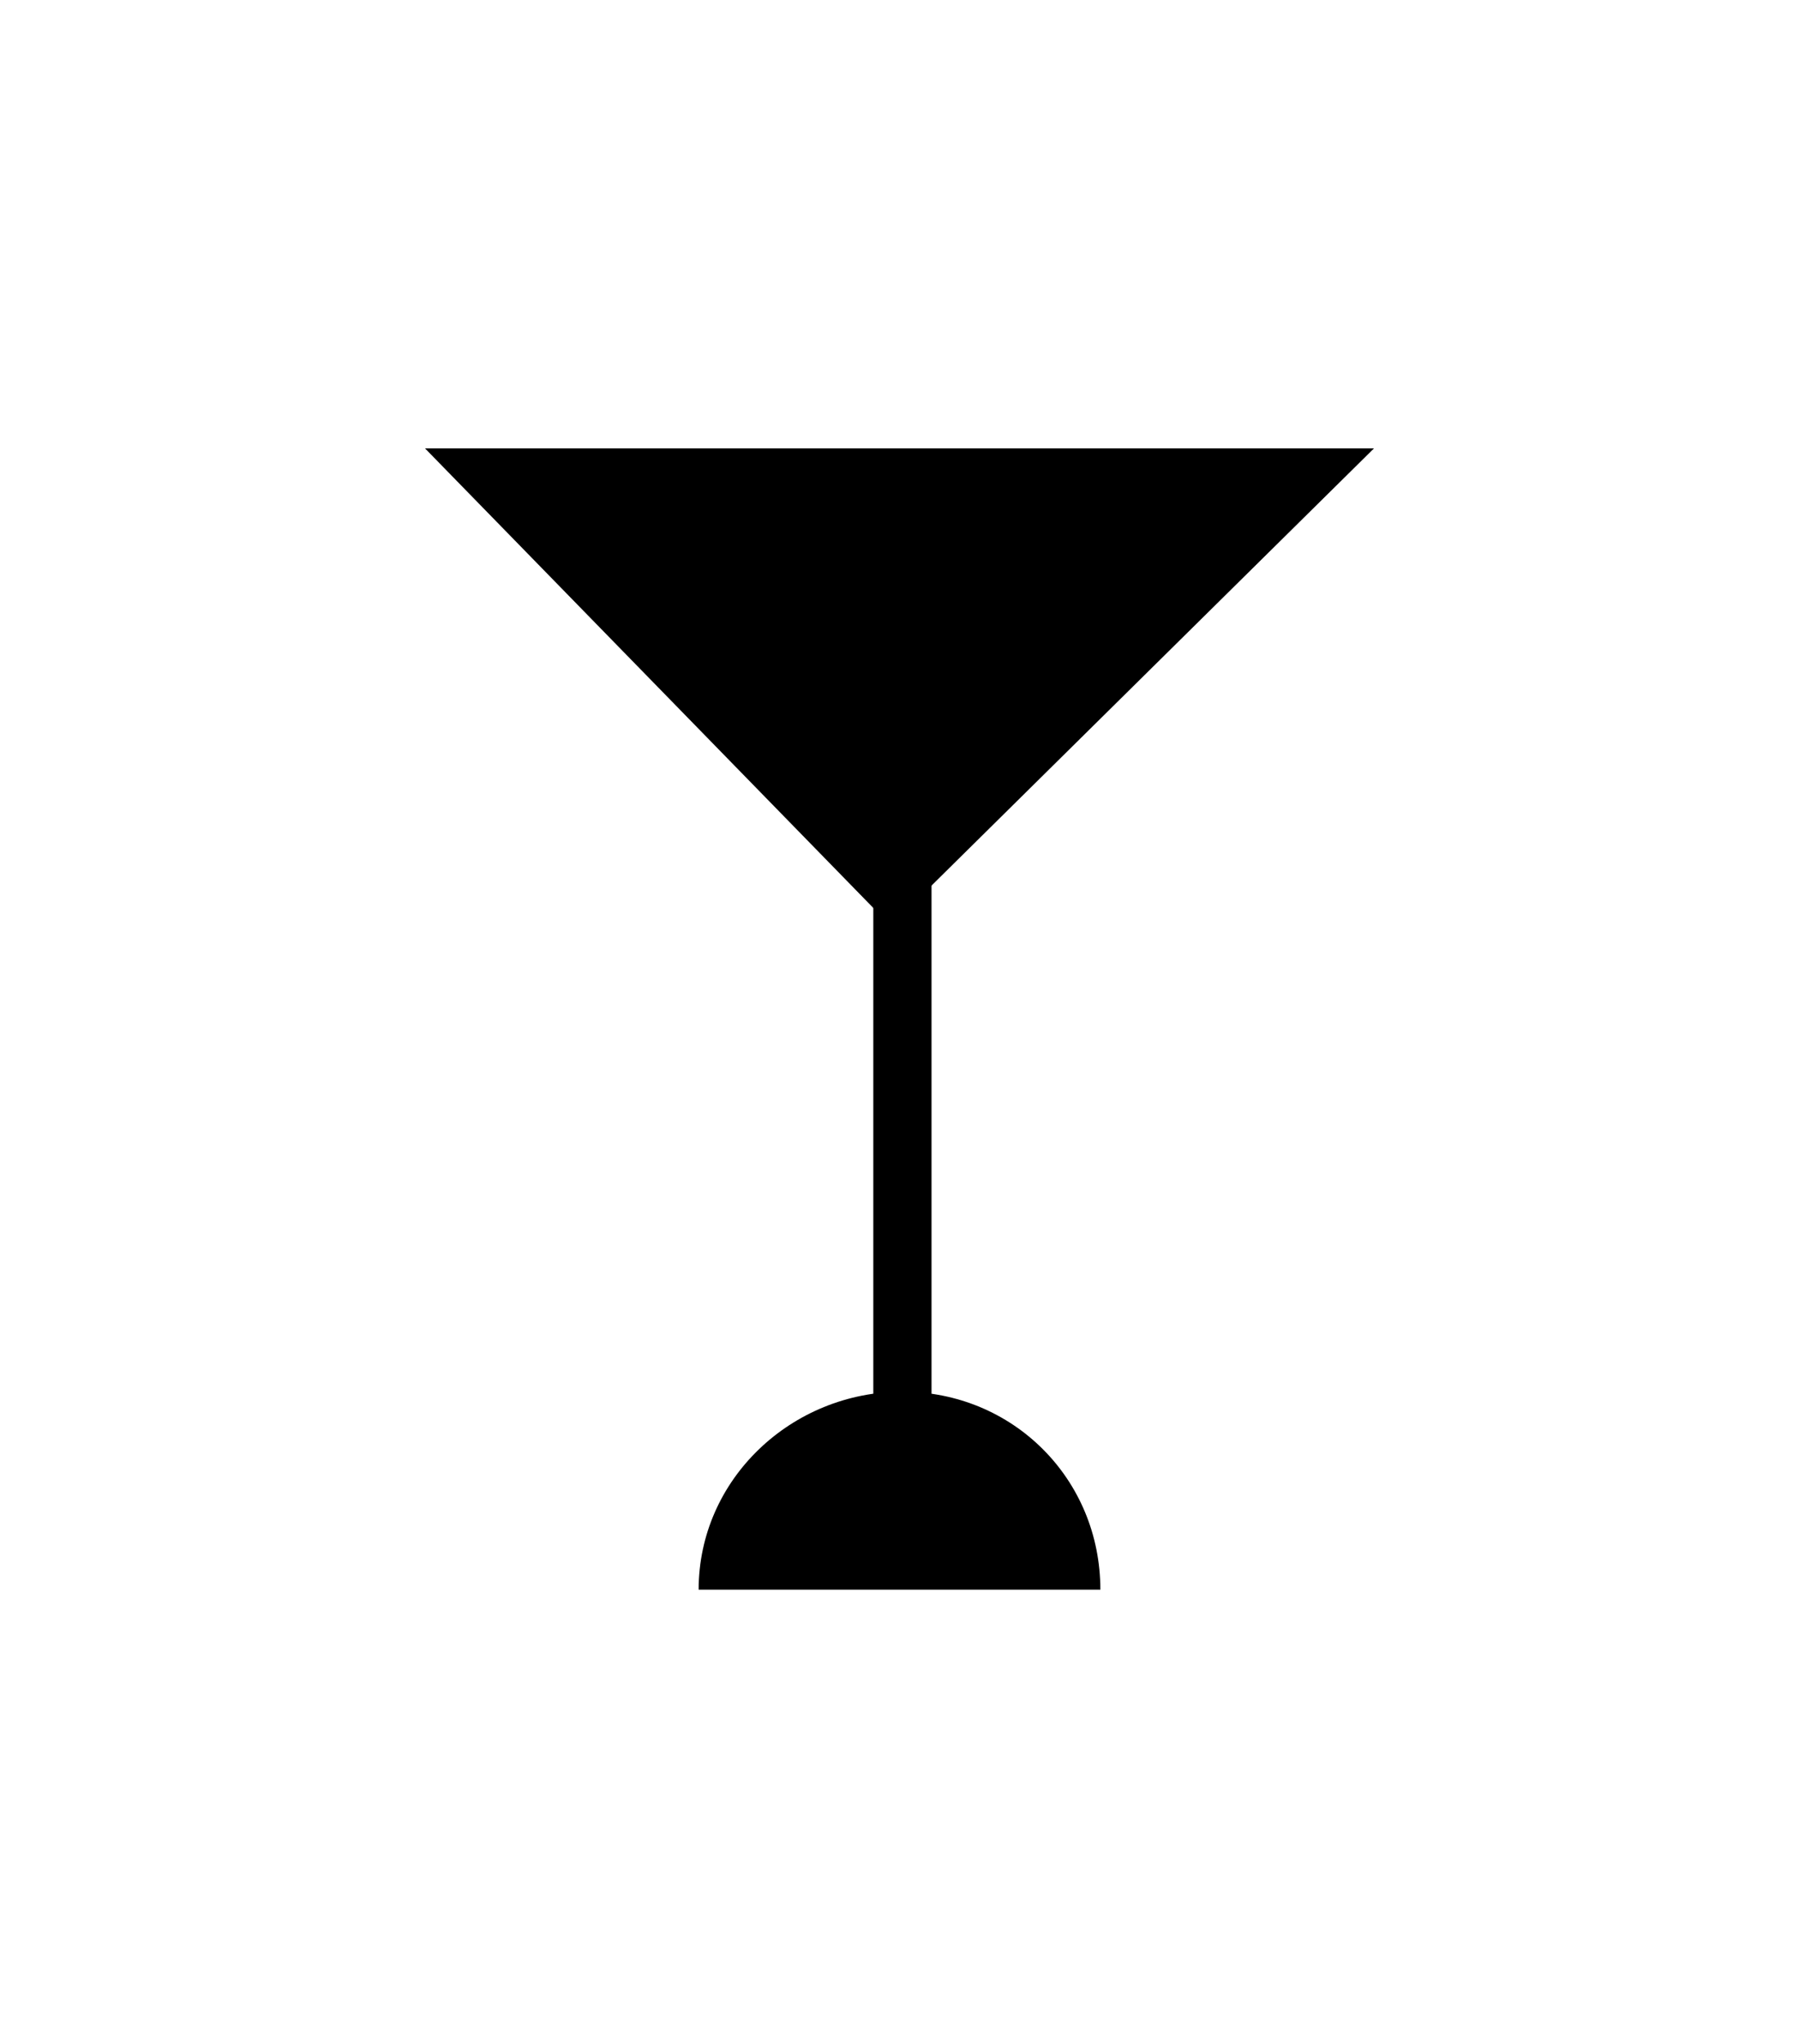 <?xml version="1.0" encoding="utf-8"?>
<svg xmlns="http://www.w3.org/2000/svg" xmlns:xlink="http://www.w3.org/1999/xlink" version="1.1" id="Layer_1" x="0px" y="0px" viewBox="0 0 30.9 35.1" style="enable-background:new 0 0 30.9 35.1;">
<style type="text/css">
	.st0{clip-path:url(#SVGID_00000179623558678895634480000015285070519011152318_);fill:#000000;}
	.st1{fill:none;stroke:#000000;}
	.st2{fill:#000000;}
	.st3{clip-path:url(#SVGID_00000017518157967754580680000017464135411234231214_);fill:#000000;}
	.st4{clip-path:url(#SVGID_00000141447142795013351490000010738390881877960595_);fill:#000000;}
</style>
<g>
	<g>
		<defs fill="#000000">
			<rect id="SVGID_1_" x="7.3" y="7.7" width="16.3" height="19.6" fill="#000000"/>
		</defs>
		<clipPath id="SVGID_00000069362800160824042330000012567651334262103985_" fill="#000000">
			<use xlink:href="#SVGID_1_" style="overflow:visible;" fill="#000000"/>
		</clipPath>
		<path style="clip-path:url(#SVGID_00000069362800160824042330000012567651334262103985_);fill:#000000;" d="M18.9,27.3    c0-1.9-1.5-3.4-3.4-3.4S12,25.4,12,27.3H18.9z"/>
	</g>
	<line class="st1" x1="15.5" y1="24.9" x2="15.5" y2="11.8" fill="#000000"/>
	<polygon class="st2" fill="#000000" points="7.3,7.7 15.3,15.9 23.6,7.7"/>
</g>
</svg>